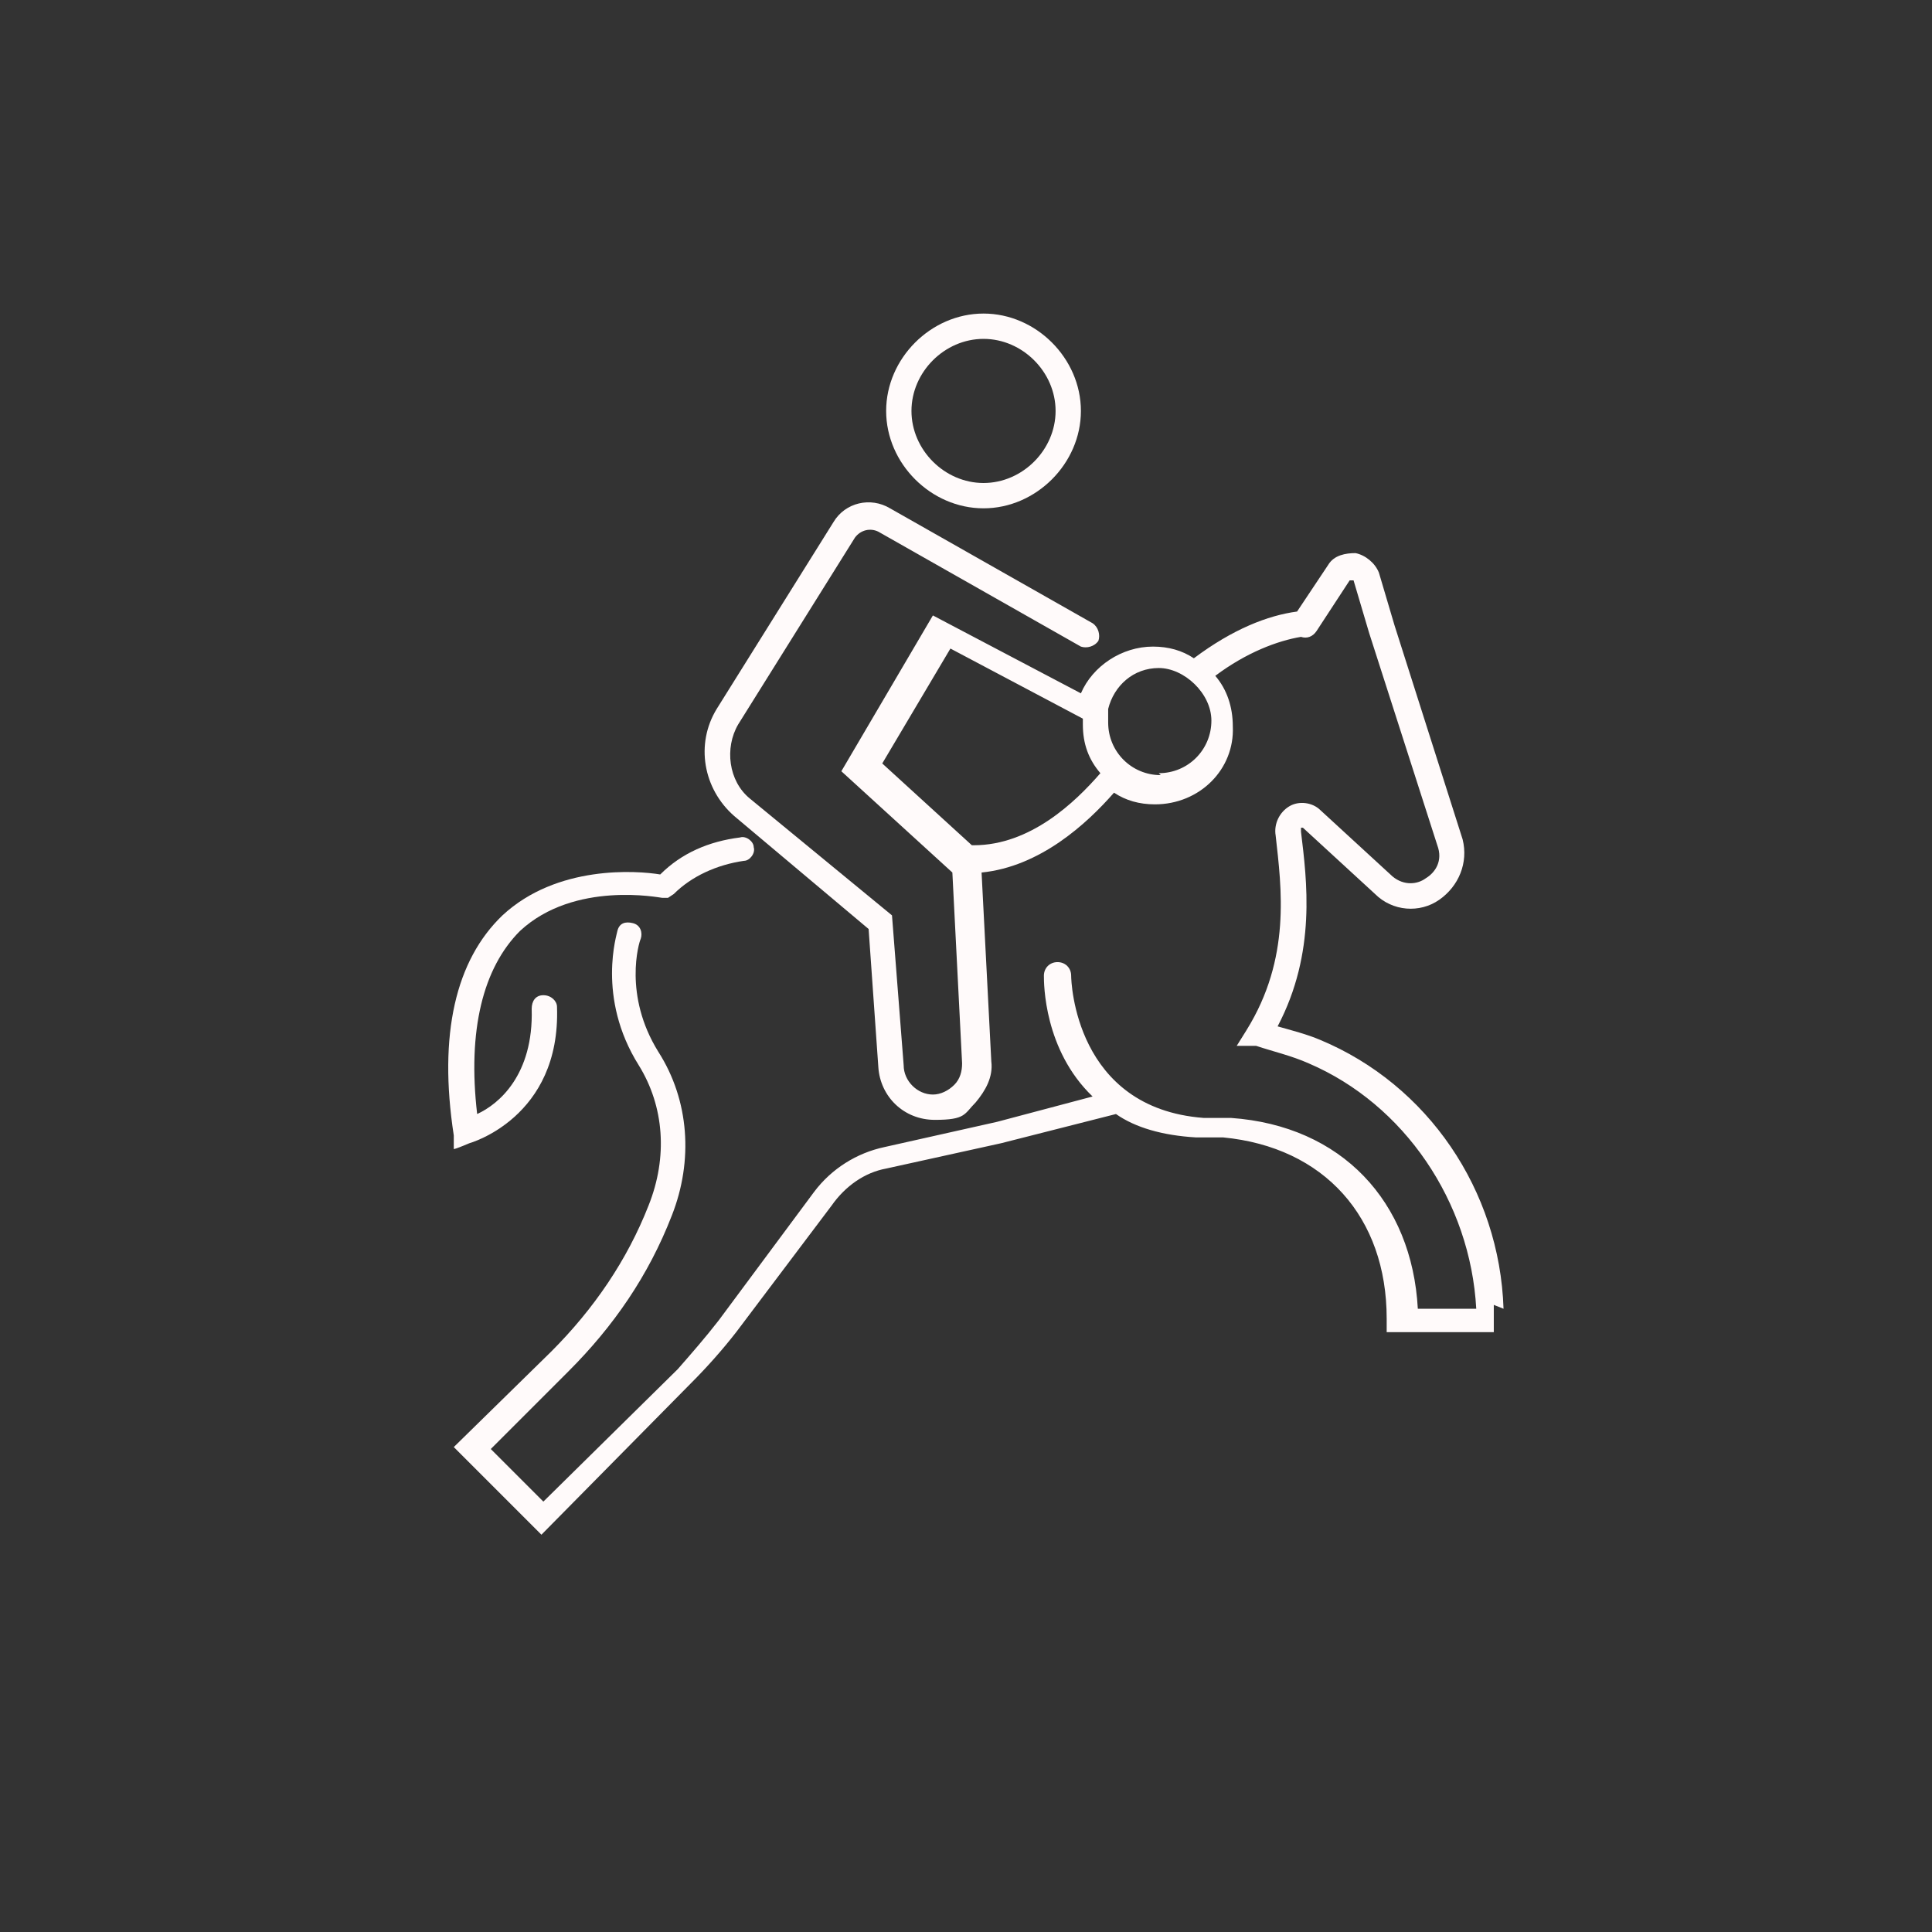 <?xml version="1.0" encoding="UTF-8"?>
<svg xmlns="http://www.w3.org/2000/svg" version="1.1" viewBox="0 0 99.2 99.2">
  <rect x="0" y="0" width="99.2" height="99.2" fill="#333333" stroke="none"/>
  <defs>
    <style>
      .cls-1 {
        fill: snow;
      }
    </style>
  </defs>
  <!-- Generator: Adobe Illustrator 28.7.2, SVG Export Plug-In . SVG Version: 1.2.0 Build 154)  -->
  <g>
    <g id="Ico">
      <path class="cls-1" d="M28.6,51.7c0-.3-.3-.6-.7-.6s-.6.3-.6.7c.1,3.4-1.7,4.9-2.8,5.4-.5-4.3.3-7.5,2.2-9.4,2.8-2.6,7.2-1.7,7.3-1.7h.3c0,0,.3-.2.3-.2.9-.9,2.2-1.5,3.6-1.7.3,0,.6-.4.5-.7,0-.3-.4-.6-.7-.5-1.6.2-3,.8-4.1,1.9-1.2-.2-5.3-.5-8.1,2.1-2.4,2.3-3.3,6.1-2.5,11.3v.7c.1,0,.8-.3.8-.3,0,0,4.7-1.3,4.5-7h0Z"/>
      <path class="cls-1" d="M77.2,67.2c-.2-6.1-3.9-11.5-9.4-13.8-.7-.3-1.5-.5-2.2-.7,2-3.8,1.5-7.5,1.2-10h0c0-.1,0-.2,0-.2,0,0,.1,0,.1,0l3.7,3.4c.9.9,2.3,1,3.3.3s1.5-1.9,1.2-3.1l-3.5-11-.8-2.7c-.2-.5-.7-.9-1.2-1-.5,0-1.1.1-1.4.6l-1.6,2.4c-1.5.2-3.3.9-5.3,2.4-.6-.4-1.3-.6-2.1-.6-1.6,0-3.1,1-3.7,2.4l-7.6-4-4.7,8,5.7,5.2.5,9.8c0,.4-.1.8-.4,1.1-.3.3-.7.5-1.1.5-.8,0-1.5-.7-1.5-1.5l-.6-7.7-7.3-6c-1.1-.9-1.3-2.6-.6-3.8l6-9.6c.3-.4.8-.5,1.2-.3l10.4,5.9c.3.1.7,0,.9-.3.1-.3,0-.7-.3-.9l-10.4-5.9c-1-.6-2.3-.3-2.9.7l-6,9.6c-1.1,1.8-.7,4.1.9,5.5l6.9,5.8.5,7.1c.1,1.5,1.3,2.7,2.9,2.7s1.5-.3,2.1-.9c.5-.6.9-1.3.8-2.1l-.5-9.7c3-.3,5.4-2.5,6.8-4.1.6.4,1.3.6,2.1.6,2.3,0,4.1-1.8,4-4,0-1-.3-1.9-.9-2.6,1.6-1.2,3.2-1.8,4.4-2,.3.1.6,0,.8-.3l1.7-2.6c0,0,0,0,.1,0s.1,0,.1,0l.8,2.7,3.5,10.9c.3.8-.1,1.4-.6,1.7-.4.3-1.1.4-1.7-.1l-3.7-3.4c-.4-.4-1.1-.5-1.6-.2-.5.3-.8.9-.7,1.5h0c.3,2.7.8,6.3-1.5,10l-.5.8h1c.9.3,1.8.5,2.7.9,4.9,2.1,8.3,7.1,8.6,12.6h0c0,0-3,0-3,0-.3-5.5-3.9-9.4-9.6-9.8h-1.4c-6.6-.5-6.8-7-6.8-7.3,0-.4-.3-.7-.7-.7s-.7.3-.7.7,0,3.8,2.5,6.2l-4.9,1.3-5.8,1.3c-1.4.3-2.7,1.1-3.6,2.3l-4.9,6.6c-.7.9-1.4,1.7-2.1,2.5l-6.9,6.8-2.7-2.7,4-4c2.3-2.3,4.1-4.9,5.3-8,1.1-2.8.9-5.9-.7-8.4-1.8-2.9-1-5.6-.9-5.8.1-.3,0-.7-.4-.8s-.7,0-.8.4c0,.1-1.1,3.4,1.1,6.9,1.3,2.1,1.5,4.7.5,7.2-1.1,2.8-2.8,5.3-5,7.5l-5,4.9,4.5,4.5,7.7-7.8c.8-.8,1.6-1.7,2.3-2.6l4.9-6.5c.7-1,1.7-1.7,2.8-1.9l5.9-1.3,5.9-1.5c1,.7,2.4,1.1,4.1,1.2h1.4c5.2.5,8.4,4.1,8.4,9.3v.7h5.5v-1.4h0ZM49.9,43.4s0,0,0,0l-4.6-4.2,3.5-5.9,6.8,3.6c0,0,0,.2,0,.3,0,1,.3,1.8.9,2.5-1.3,1.5-3.6,3.7-6.5,3.7h0ZM59.6,39.8c-1.5,0-2.7-1.2-2.7-2.7s0-.2,0-.4c0,0,0-.2,0-.3.3-1.2,1.3-2.1,2.6-2.1s2.7,1.3,2.7,2.7c0,1.5-1.2,2.7-2.7,2.7h0Z"/>
      <path class="cls-1" d="M50.5,26.1c2.7,0,5-2.3,5-5s-2.3-5-5-5-5,2.3-5,5,2.3,5,5,5ZM50.5,17.4c2,0,3.7,1.7,3.7,3.7s-1.7,3.7-3.7,3.7-3.7-1.7-3.7-3.7,1.7-3.7,3.7-3.7Z"/>
    </g>
  </g>
</svg>